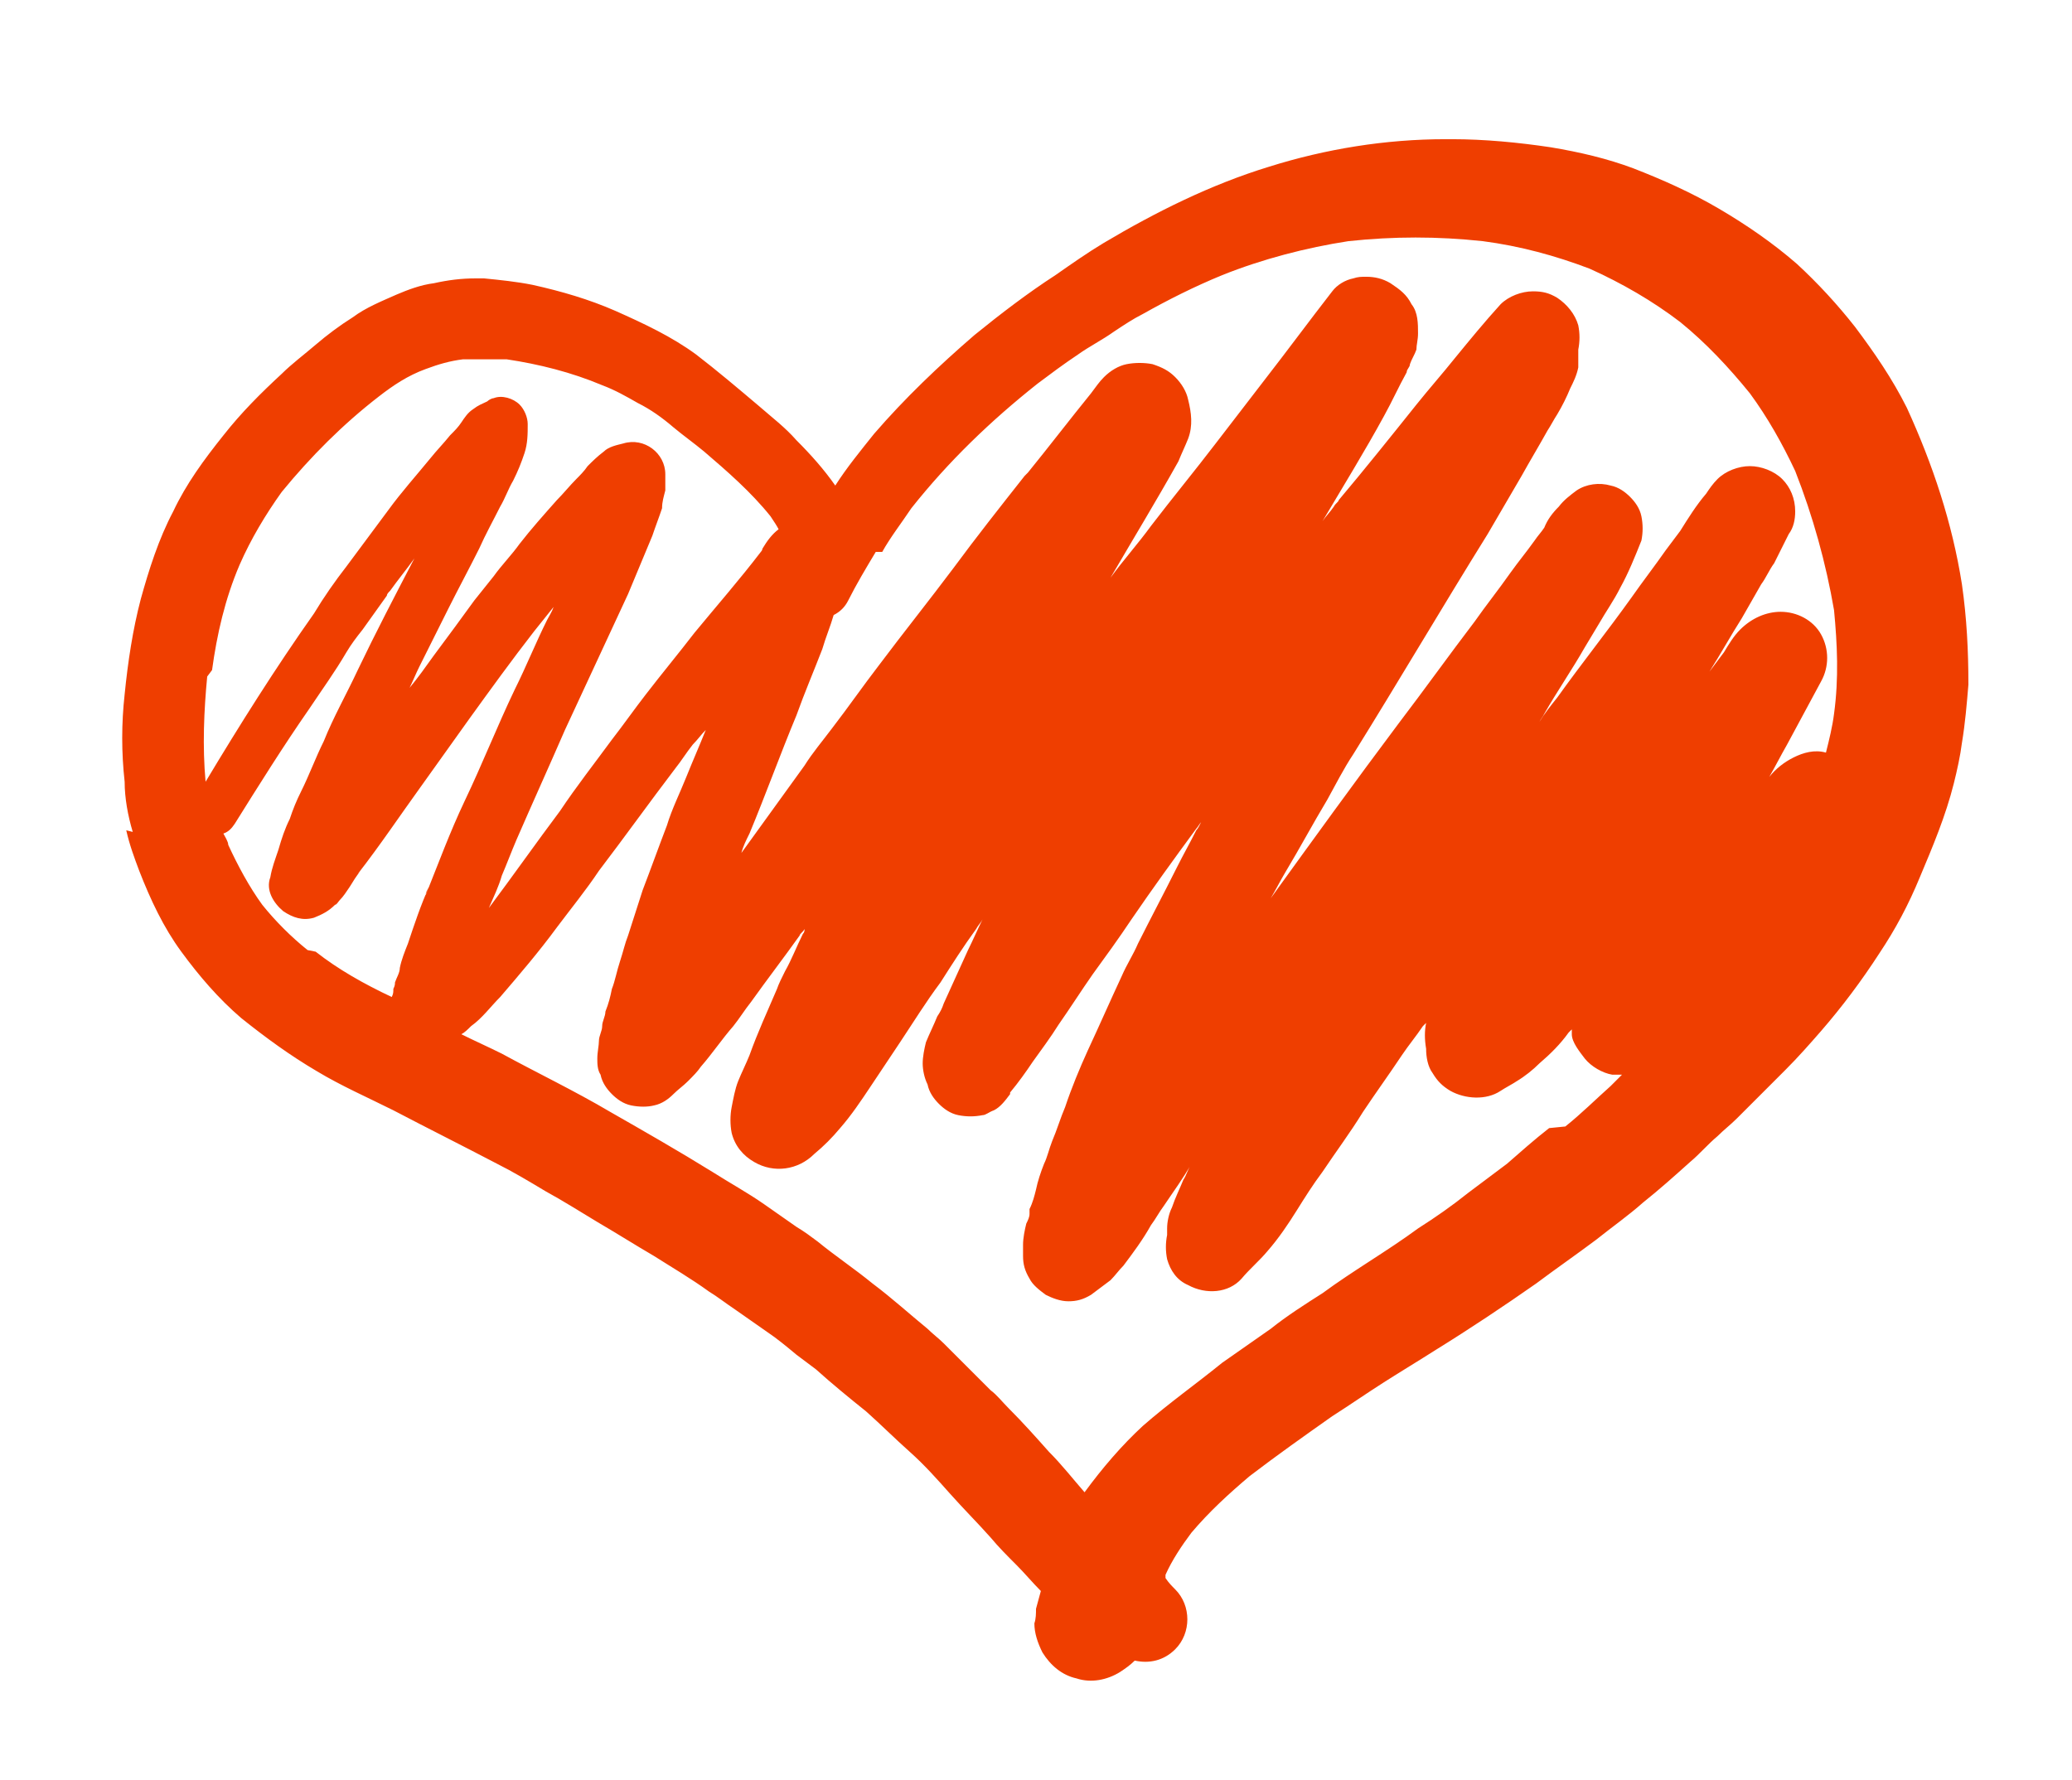 <svg xmlns="http://www.w3.org/2000/svg" width="128" height="110" viewBox="0 0 128 110"><defs><style> .cls-1 { fill: #ef3e00; } </style></defs><g><g id="Ebene_1"><path class="cls-1" d="M7.8,51.3c.2.9.5,1.7.8,2.5.7,1.8,1.5,3.5,2.6,5,1.1,1.5,2.3,2.9,3.7,4.1,1.5,1.2,3,2.3,4.7,3.3,1.5.9,3.1,1.6,4.7,2.4,2.1,1.1,4.3,2.2,6.4,3.3,1,.5,2,1.1,3,1.7,1.1.6,2.2,1.3,3.2,1.9,1.2.7,2.3,1.4,3.5,2.1,1.1.7,2.3,1.4,3.4,2.2.5.3,1,.7,1.6,1.1.7.5,1.3.9,2,1.4.6.4,1.2.9,1.8,1.4.4.3.8.6,1.2.9,1,.9,2.1,1.8,3.1,2.6.9.8,1.8,1.7,2.7,2.5.9.8,1.7,1.7,2.5,2.6.8.9,1.7,1.8,2.5,2.7.5.6,1,1.1,1.6,1.7.5.5,1,1.1,1.5,1.6-.1.4-.2.7-.3,1.1,0,.3,0,.6-.1.9,0,.6.2,1.2.5,1.8.5.8,1.2,1.4,2.1,1.6.9.3,1.9.1,2.7-.4.3-.2.6-.4.9-.7.9.2,1.8,0,2.5-.7,1-1,1-2.7,0-3.7-.2-.2-.4-.4-.6-.7,0,0,0-.1,0-.2.4-.9,1-1.8,1.6-2.6,1.1-1.3,2.3-2.4,3.6-3.5,1.7-1.3,3.4-2.5,5.1-3.7,1.1-.7,2.1-1.4,3.2-2.1,1.1-.7,2.1-1.3,3.2-2,2.1-1.3,4.2-2.7,6.2-4.1,1.2-.9,2.5-1.8,3.7-2.7,1-.8,2-1.5,2.9-2.3,1-.8,1.9-1.6,2.9-2.5.6-.5,1.1-1.1,1.7-1.6.4-.4.8-.7,1.2-1.1,1-1,2-2,3-3,.8-.8,1.5-1.6,2.2-2.4,1.3-1.5,2.5-3.1,3.6-4.8,1-1.5,1.8-3,2.5-4.7.8-1.9,1.6-3.8,2.1-5.8.2-.8.4-1.7.5-2.5.2-1.2.3-2.4.4-3.6,0-2.1-.1-4.1-.4-6.2-.6-3.8-1.8-7.4-3.4-10.9-.9-1.8-2-3.4-3.2-5-1.1-1.4-2.3-2.7-3.6-3.9-1.5-1.3-3.1-2.4-4.8-3.4-1.7-1-3.5-1.8-5.3-2.5-1.6-.6-3.3-1-5.1-1.3-2-.3-4.1-.5-6.1-.5-.1,0-.3,0-.4,0-3.7,0-7.4.6-10.9,1.7-3.6,1.1-7,2.8-10.2,4.7-1,.6-2,1.3-3,2-1.7,1.1-3.4,2.4-5,3.7-2.2,1.9-4.3,3.9-6.2,6.1-.8,1-1.7,2.1-2.4,3.2-.7-1-1.5-1.9-2.4-2.8-.7-.8-1.5-1.4-2.3-2.1-1.3-1.1-2.6-2.2-3.9-3.2-1.5-1.1-3.2-1.9-5-2.7-1.6-.7-3.3-1.2-5.1-1.6-1-.2-2-.3-3-.4-.2,0-.4,0-.5,0-.9,0-1.7.1-2.6.3-.8.1-1.6.4-2.3.7-.9.4-1.9.8-2.7,1.4-.8.5-1.6,1.1-2.3,1.7-.7.6-1.5,1.2-2.1,1.8-1.3,1.2-2.5,2.4-3.6,3.8-1.2,1.5-2.3,3-3.1,4.7-.9,1.7-1.5,3.6-2,5.4-.5,1.9-.8,3.9-1,5.9-.2,1.8-.2,3.6,0,5.4,0,1,.2,2.1.5,3.1ZM19,58.7c-1-.8-2-1.8-2.8-2.8-.8-1.1-1.5-2.4-2.1-3.7,0-.2-.2-.5-.3-.7.3-.1.5-.3.7-.6,1.5-2.4,3-4.8,4.6-7.1.8-1.2,1.6-2.3,2.3-3.5.3-.5.6-.9,1-1.4.5-.7,1-1.4,1.5-2.1,0-.1.1-.2.2-.3.5-.7,1-1.3,1.5-2,0,0,0,0,0,0-1.2,2.3-2.4,4.6-3.5,6.9-.7,1.5-1.5,2.9-2.1,4.4-.5,1-.9,2.1-1.4,3.1-.3.6-.5,1.1-.7,1.7-.3.6-.5,1.2-.7,1.9-.2.6-.4,1.1-.5,1.7-.3.8.2,1.6.8,2.1.6.4,1.2.6,1.9.4.5-.2.9-.4,1.3-.8.1,0,.2-.2.3-.3.2-.2.4-.5.6-.8.2-.3.4-.7.7-1,0,0-.1.1-.2.2,1.4-1.8,2.6-3.6,3.9-5.4,1-1.4,2-2.8,3-4.2,1.3-1.8,2.6-3.6,4-5.4.4-.5.8-1,1.2-1.5-.1.3-.3.6-.4.8-.7,1.4-1.3,2.9-2,4.3-1.1,2.3-2,4.6-3.1,6.9-.9,1.9-1.6,3.8-2.4,5.8,0-.2.1-.3.2-.5-.5,1.1-.9,2.3-1.3,3.5-.2.5-.4,1-.5,1.5,0,.3-.2.6-.3.9,0,.1,0,.2-.1.4,0,.2,0,.3-.1.5-1.7-.8-3.3-1.7-4.7-2.8ZM27.8,62.3s0,0,0,0c0,0,0,0,0,0,0,0,0,0,0,0ZM95.7,69.7c-.9.7-1.8,1.5-2.6,2.2-.8.6-1.6,1.2-2.4,1.8-1,.8-2,1.5-3.1,2.2-1.9,1.4-4,2.6-5.9,4-1.1.7-2.2,1.4-3.2,2.2-1,.7-2,1.4-3,2.1-1.6,1.3-3.3,2.5-4.9,3.9-1.3,1.2-2.5,2.6-3.6,4.1-.7-.8-1.4-1.7-2.2-2.5-.8-.9-1.6-1.8-2.5-2.7-.4-.4-.7-.8-1.1-1.1-.5-.5-.9-.9-1.4-1.4-.5-.5-1-1-1.5-1.5-.3-.3-.7-.6-1-.9-1.1-.9-2.2-1.9-3.4-2.8-1.1-.9-2.3-1.7-3.4-2.6-.4-.3-.8-.6-1.3-.9-.7-.5-1.3-.9-2-1.4-1-.7-2.1-1.3-3.2-2-2.1-1.3-4.2-2.5-6.3-3.7-2.2-1.3-4.5-2.4-6.7-3.6-.8-.4-1.7-.8-2.5-1.2.2-.1.4-.3.6-.5.7-.5,1.2-1.2,1.8-1.8,1.2-1.4,2.4-2.8,3.5-4.3.9-1.2,1.8-2.3,2.6-3.5,1.6-2.1,3.1-4.2,4.7-6.3.4-.5.7-1,1.1-1.5.3-.3.5-.6.8-.9-.4,1-.8,1.9-1.2,2.9-.4,1-.9,2-1.2,3-.5,1.3-1,2.7-1.5,4-.3.9-.6,1.9-.9,2.8-.2.5-.3,1-.5,1.6-.2.6-.3,1.2-.5,1.7-.1.5-.2.9-.4,1.4,0,.3-.2.6-.2.9,0,.3-.2.6-.2.9,0,.3-.1.7-.1,1.1,0,.3,0,.7.2,1,.1.5.4.9.7,1.2.3.3.7.6,1.2.7.5.1,1,.1,1.4,0,.5-.1.9-.4,1.2-.7.3-.3.6-.5.9-.8.3-.3.6-.6.8-.9.7-.8,1.3-1.7,2-2.5.4-.5.7-1,1.1-1.5,1-1.4,2-2.7,3-4.1,0-.1.2-.2.3-.4,0,.1,0,.2-.1.3-.4.8-.7,1.6-1.1,2.3-.2.4-.4.8-.5,1.1-.6,1.4-1.2,2.7-1.7,4.1-.2.5-.5,1.1-.7,1.6-.2.5-.3,1.1-.4,1.6-.1.5-.1,1.1,0,1.6.2.8.7,1.4,1.4,1.8,1.2.7,2.7.5,3.7-.5.6-.5,1.1-1,1.6-1.6.7-.8,1.3-1.7,1.9-2.6.6-.9,1.2-1.8,1.8-2.7.8-1.2,1.6-2.5,2.5-3.7.7-1.1,1.4-2.2,2.2-3.3.1-.2.3-.4.4-.6-.3.6-.6,1.3-.9,1.9-.5,1.1-1,2.2-1.5,3.3-.1.3-.2.5-.4.8-.2.5-.5,1.1-.7,1.6-.1.4-.2.9-.2,1.3,0,.4.1.9.3,1.3.1.5.4.9.7,1.2.3.3.7.6,1.2.7.5.1,1,.1,1.5,0,.2,0,.4-.2.7-.3.4-.2.7-.6,1-1,0,0,0,0,0-.1.5-.6,1-1.3,1.4-1.9.5-.7,1.1-1.5,1.6-2.3.7-1,1.4-2.1,2.1-3.1.8-1.1,1.6-2.2,2.4-3.4,1.3-1.9,2.6-3.7,4-5.6.1-.1.2-.3.3-.4-.1.2-.2.4-.3.5-.4.8-.8,1.5-1.2,2.3-.8,1.6-1.6,3.1-2.4,4.7-.3.7-.7,1.3-1,2-.7,1.5-1.4,3.1-2.1,4.6-.5,1.1-1,2.3-1.4,3.5-.3.7-.5,1.4-.8,2.1-.2.5-.3,1-.5,1.4-.2.5-.4,1.1-.5,1.6-.1.4-.2.8-.4,1.2,0,0,0,.2,0,.3,0,.2-.1.4-.2.6-.1.4-.2.9-.2,1.3,0,.2,0,.4,0,.7,0,.5.1.9.4,1.4.2.4.6.7,1,1,.4.2.9.4,1.4.4.5,0,.9-.1,1.4-.4.4-.3.8-.6,1.2-.9.3-.3.5-.6.8-.9.6-.8,1.2-1.6,1.7-2.5.3-.4.5-.8.8-1.2.6-.9,1.2-1.7,1.7-2.6-.2.3-.3.7-.5,1-.2.5-.5,1.1-.7,1.7-.2.4-.3.9-.3,1.3,0,.1,0,.2,0,.4-.1.5-.1,1,0,1.5.2.7.6,1.3,1.3,1.6,1.1.6,2.5.5,3.3-.4.5-.6,1.1-1.1,1.6-1.7.7-.8,1.3-1.7,1.8-2.5.5-.8,1-1.6,1.6-2.4.8-1.2,1.7-2.4,2.5-3.7.8-1.2,1.6-2.3,2.4-3.5.4-.6.9-1.2,1.3-1.8,0,0,.1-.1.2-.2-.1.5-.1,1,0,1.6,0,.5.1,1.1.4,1.5.3.5.6.8,1.1,1.1.9.5,2.2.6,3.1,0,.3-.2.7-.4,1-.6.5-.3,1-.7,1.4-1.1.7-.6,1.3-1.2,1.8-1.9,0,0,.1-.1.2-.2,0,0,0,.2,0,.3,0,.5.5,1.1.8,1.5.4.5,1.1.9,1.7,1,.2,0,.4,0,.6,0-.2.2-.5.5-.7.7-.9.8-1.8,1.7-2.8,2.5ZM102,63.6s0,0,0,0c0,0,0,0,0,0,0,0,0,0,0,0ZM103,44.9s0,0,0,0c0,0,0,0,0,0,0,0,0,0,0,0ZM54.5,34.1c.5-.9,1.2-1.8,1.8-2.7,2.3-2.9,4.9-5.4,7.8-7.7.8-.6,1.6-1.2,2.5-1.8.7-.5,1.5-.9,2.2-1.4.6-.4,1.2-.8,1.8-1.1,1.6-.9,3.2-1.7,4.9-2.4,2.5-1,5.2-1.7,7.8-2.1,2.8-.3,5.5-.3,8.3,0,2.3.3,4.5.9,6.6,1.7,2,.9,3.9,2,5.6,3.3,1.6,1.3,3,2.8,4.3,4.4,1.1,1.5,2,3.1,2.8,4.8,1.1,2.8,1.9,5.7,2.4,8.6.2,2.1.3,4.2,0,6.4-.1.8-.3,1.6-.5,2.4-.7-.2-1.4,0-2,.3-.6.3-1.1.7-1.5,1.2.4-.7.7-1.3,1.1-2,.7-1.3,1.4-2.6,2.1-3.9.5-.9.5-2,0-2.9-.5-.9-1.5-1.4-2.5-1.4-.9,0-1.8.4-2.5,1.1-.4.4-.7.9-1,1.4-.3.4-.6.8-.9,1.2.7-1.1,1.3-2.2,2-3.3.4-.7.8-1.4,1.2-2.1.3-.4.5-.9.8-1.3.3-.6.6-1.2.9-1.8.3-.4.4-.9.4-1.4,0-.8-.3-1.5-.8-2-.5-.5-1.3-.8-2-.8s-1.5.3-2,.8c-.3.3-.5.6-.7.9,0,0,0,0,0,0-.6.7-1.1,1.5-1.6,2.3-.3.4-.6.8-.9,1.2-.7,1-1.4,1.9-2.1,2.9-1.5,2.1-3.1,4.1-4.6,6.2-.4.5-.8,1-1.1,1.5.1-.2.2-.3.3-.5.8-1.4,1.7-2.7,2.5-4.1.3-.5.6-1,.9-1.5.4-.7.9-1.4,1.3-2.2.5-.9.9-1.9,1.3-2.9.1-.5.1-1,0-1.5-.1-.5-.4-.9-.7-1.2-.3-.3-.7-.6-1.2-.7-.7-.2-1.5-.1-2.1.3-.4.3-.8.6-1.1,1-.4.4-.7.8-.9,1.3-.2.3-.4.5-.6.8-.5.7-1,1.3-1.5,2-.7,1-1.5,2-2.2,3-1.6,2.1-3.1,4.2-4.7,6.3-2.7,3.6-5.3,7.2-7.9,10.8.3-.5.6-1.1.9-1.6.9-1.5,1.7-3,2.6-4.5.5-.9,1-1.9,1.6-2.8,2.8-4.5,5.5-9.1,8.3-13.6.7-1.2,1.4-2.4,2.1-3.6.5-.9,1.1-1.9,1.6-2.8.2-.3.4-.7.6-1,.3-.5.6-1.1.8-1.6.2-.4.4-.8.5-1.3,0-.1,0-.3,0-.4,0-.2,0-.4,0-.7.1-.5.1-1,0-1.5-.2-.7-.7-1.3-1.3-1.7-.5-.3-.9-.4-1.5-.4-.7,0-1.5.3-2,.8-1,1.1-1.9,2.2-2.8,3.3-.8,1-1.6,1.9-2.4,2.9-1.6,2-3.2,4-4.8,5.9,0,.1-.2.2-.3.4-.2.3-.5.6-.7.9,1.3-2.2,2.6-4.3,3.8-6.5.5-.9.9-1.8,1.4-2.7,0-.2.2-.3.2-.5.1-.3.3-.6.4-.9,0-.3.1-.6.1-1,0-.6,0-1.3-.4-1.8-.3-.6-.7-.9-1.3-1.3-.5-.3-1-.4-1.5-.4-.3,0-.5,0-.8.1-.5.1-1,.4-1.3.8-1.4,1.8-2.8,3.7-4.2,5.5-1,1.3-2,2.6-3,3.9-1.3,1.7-2.7,3.4-4,5.1-.8,1.1-1.7,2.1-2.5,3.2,0,0,0,0,0,0,1.4-2.4,2.8-4.7,4.2-7.2.2-.5.4-.9.6-1.4.3-.8.2-1.6,0-2.4-.1-.5-.4-1-.8-1.4-.4-.4-.8-.6-1.4-.8-.5-.1-1.1-.1-1.6,0-.5.1-1,.4-1.4.8-.3.3-.5.6-.8,1-1.3,1.6-2.6,3.3-3.9,4.9,0,0,0,0,0,0,0,0,0,0,0,0,0,0-.1.1-.2.2-1.5,1.9-3,3.8-4.4,5.7-1.5,2-3.1,4-4.6,6-1,1.3-1.9,2.6-2.9,3.9-.6.8-1.2,1.5-1.7,2.3-1.3,1.8-2.6,3.6-3.9,5.4.1-.4.3-.8.5-1.2,1-2.4,1.9-4.9,2.9-7.3.5-1.4,1.1-2.8,1.6-4.1.2-.7.5-1.4.7-2.1.4-.2.7-.5.9-.9.5-1,1.1-2,1.7-3ZM13.1,41.4c.3-2.2.8-4.4,1.7-6.5.7-1.6,1.6-3.1,2.6-4.5,1.8-2.2,3.8-4.2,6-5.9.9-.7,1.8-1.3,2.9-1.7.8-.3,1.5-.5,2.3-.6.9,0,1.8,0,2.7,0,2,.3,4,.8,5.9,1.6.8.3,1.5.7,2.2,1.1.8.4,1.5.9,2.2,1.5.6.5,1.3,1,1.9,1.5,1.4,1.2,2.9,2.5,4.1,4,.2.3.4.6.5.8-.4.3-.7.7-1,1.2,0,0,0,.1-.1.2-1.3,1.7-2.7,3.3-4.1,5-1,1.3-2,2.5-3,3.8-.7.9-1.4,1.9-2.1,2.8-1.1,1.5-2.2,2.9-3.2,4.4-1.5,2-2.9,4-4.4,6,.3-.7.6-1.3.8-2,.3-.7.6-1.5.9-2.2,1-2.3,2-4.5,3-6.8,1.3-2.8,2.6-5.6,3.9-8.4.5-1.2,1-2.4,1.5-3.6.2-.6.4-1.1.6-1.7,0-.4.1-.7.2-1.1,0-.3,0-.7,0-1,0-1.3-1.3-2.3-2.6-1.9-.4.1-.9.2-1.2.5-.4.3-.7.6-1,.9-.2.3-.5.6-.7.8-.4.4-.8.9-1.2,1.3-.8.9-1.6,1.8-2.3,2.7-.5.7-1.1,1.3-1.6,2-.4.5-.8,1-1.2,1.5-.8,1.1-1.6,2.2-2.5,3.4-.5.7-1,1.4-1.5,2,.2-.4.4-.9.6-1.3.6-1.2,1.2-2.4,1.8-3.6.6-1.2,1.3-2.5,1.9-3.7.4-.9.9-1.8,1.3-2.6.3-.5.5-1.1.8-1.6.3-.6.5-1.1.7-1.7.2-.6.2-1.2.2-1.8,0-.4-.2-.9-.5-1.2-.4-.4-1.1-.6-1.6-.4-.1,0-.3.1-.4.2-.4.2-.5.2-.9.5-.3.2-.5.5-.7.8-.2.3-.4.5-.7.8-.4.5-.8.9-1.2,1.4-.9,1.1-1.8,2.1-2.6,3.2-.9,1.2-1.7,2.3-2.6,3.5-.7.9-1.4,1.9-2,2.9-2.4,3.4-4.6,6.9-6.7,10.4-.2-2.2-.1-4.4.1-6.5ZM39.6,31h0s0,0,0,0c0,0,0,0,0,0,0,0,0,0,0,0ZM31.6,27.5s0,0,0,0c0,0,0,0,0,0,0,0,0,0,0,0Z"></path></g></g></svg>